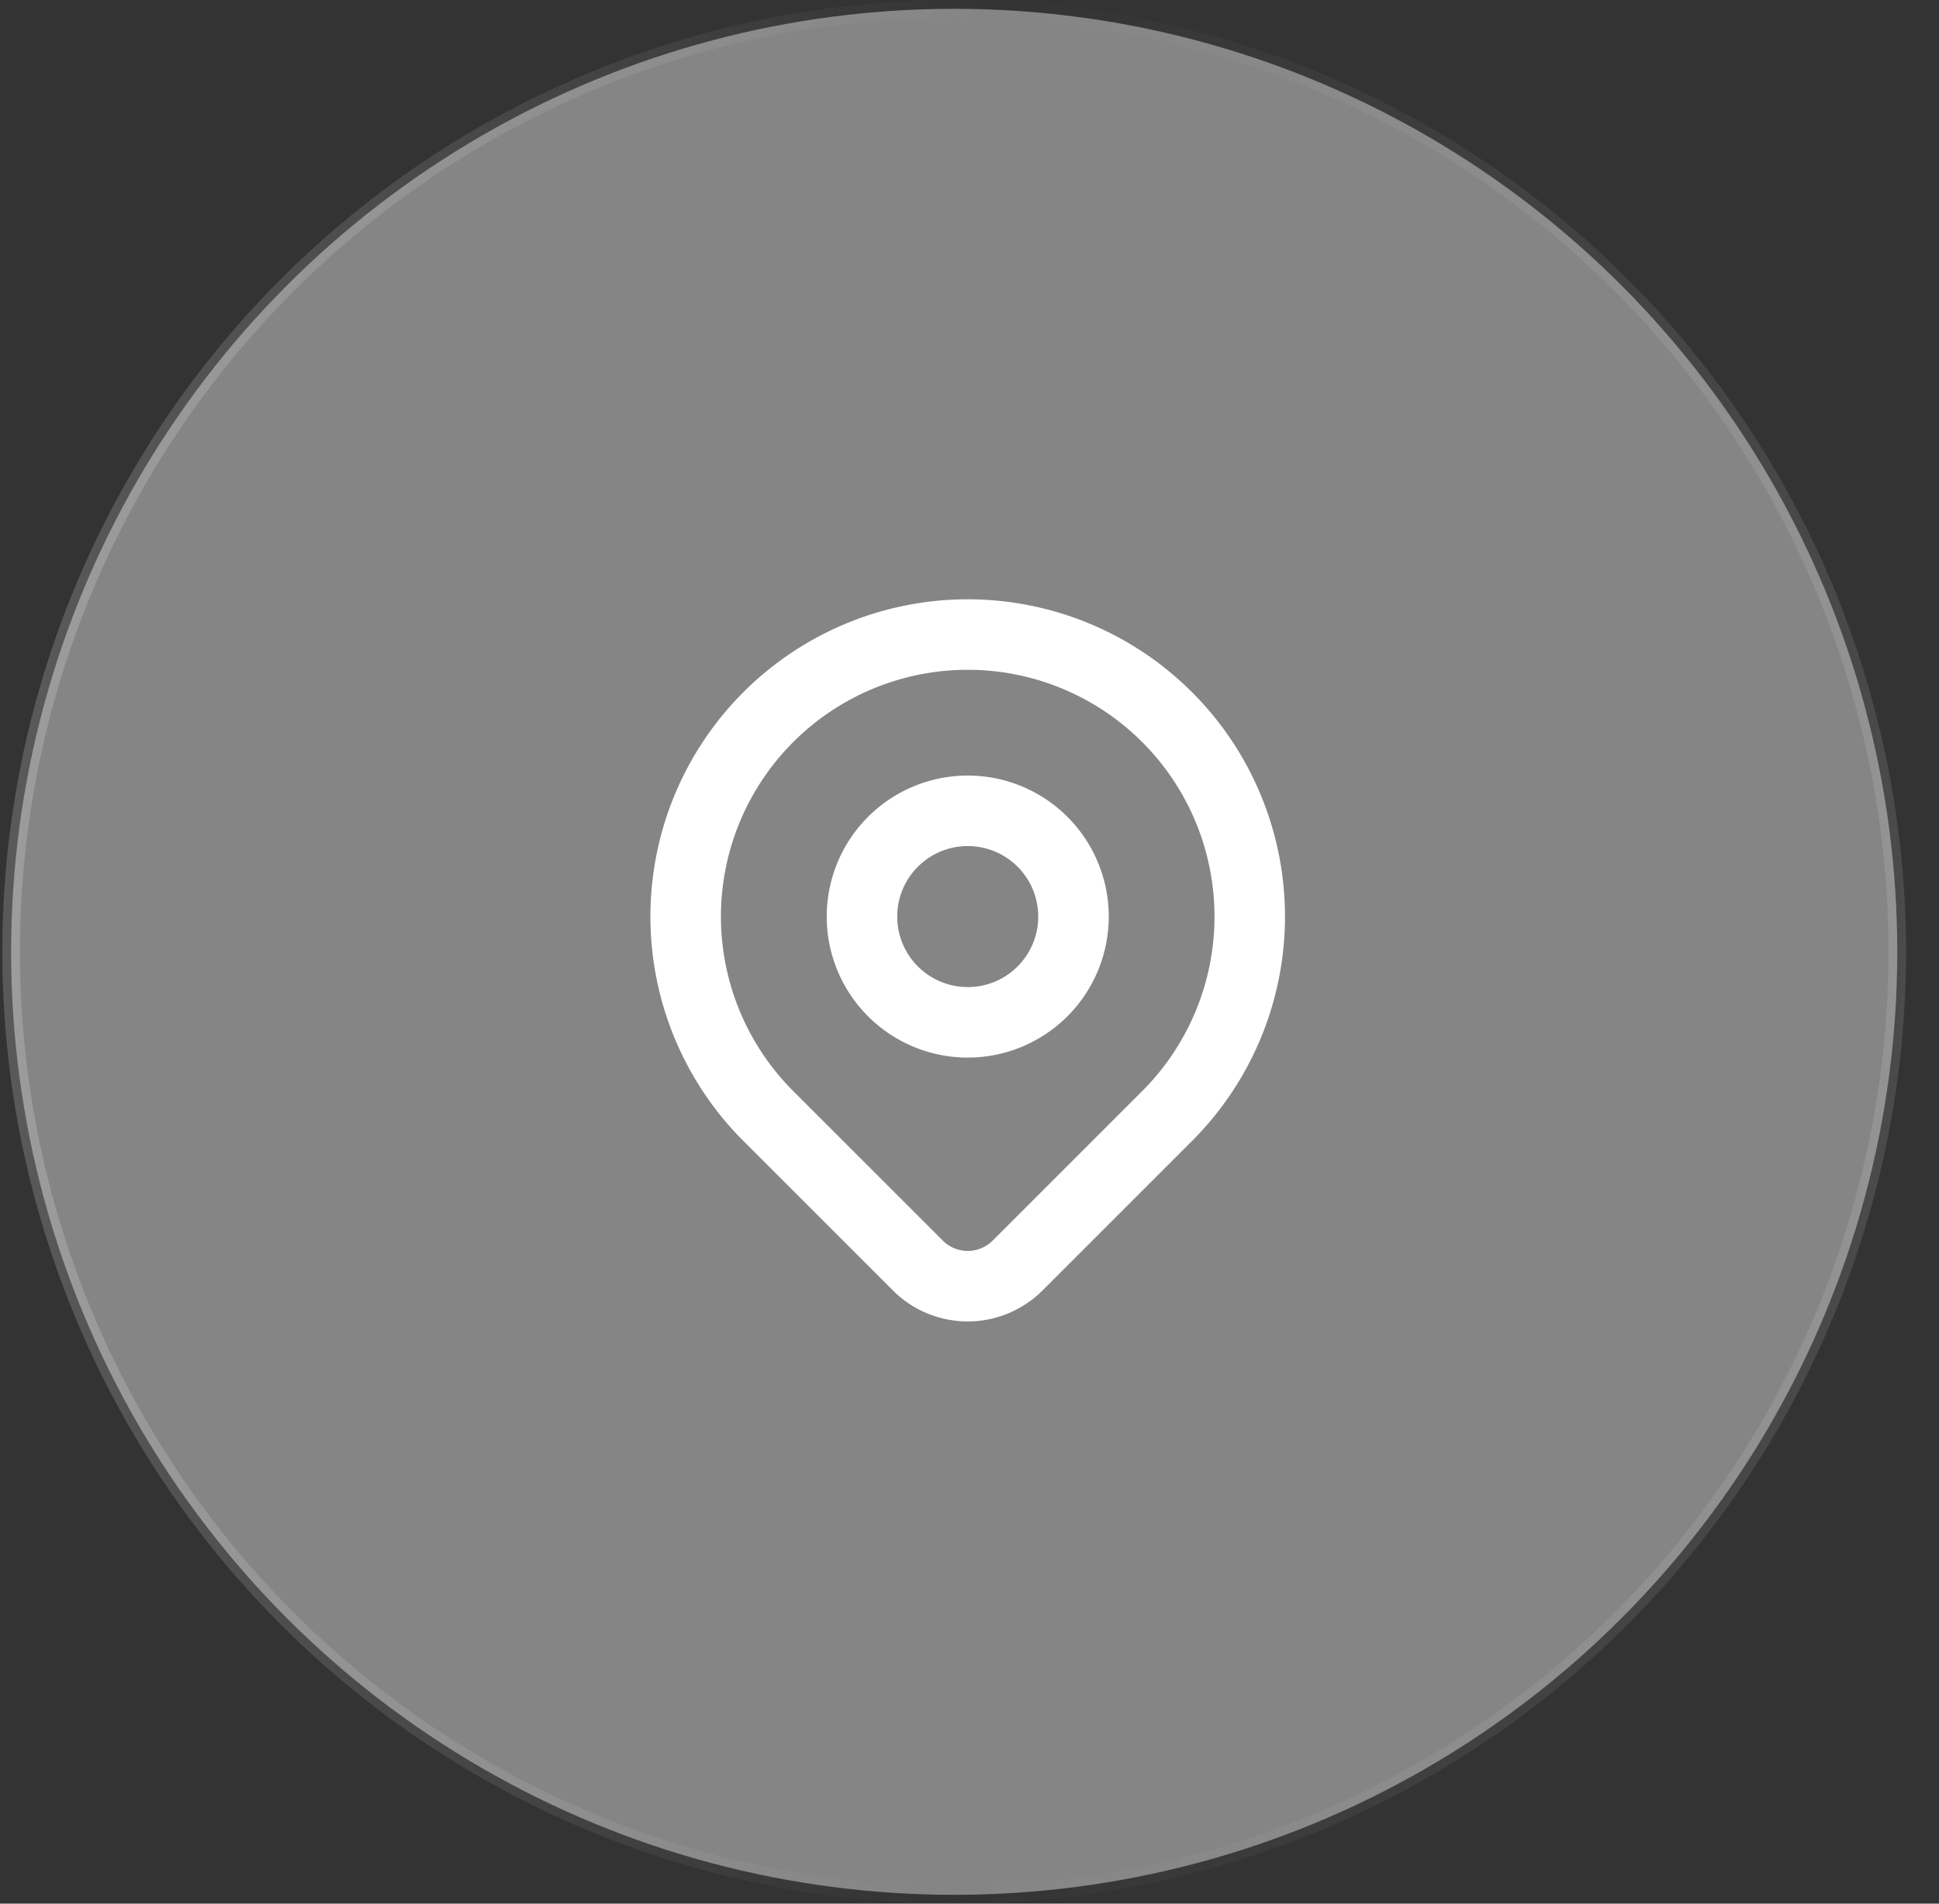 <svg xmlns="http://www.w3.org/2000/svg" width="55" height="54" fill="none"><rect width="100%" height="100%" fill="#333333" stroke="none"/><circle cx="27.066" cy="27" r="26.75" fill="#fff" stroke="url(#a)" stroke-width=".5" opacity=".4"/><path fill="#fff" fill-rule="evenodd" d="M27.45 24a2 2 0 1 0 0 4 2 2 0 0 0 0-4Zm-4 2a4 4 0 1 1 8 0 4 4 0 0 1-8 0Z" clip-rule="evenodd"/><path fill="#fff" fill-rule="evenodd" d="M27.45 19a7 7 0 0 0-4.95 11.95l4.243 4.242a1 1 0 0 0 1.414 0l4.242-4.242A7 7 0 0 0 27.45 19Zm6.363 13.364a9 9 0 1 0-12.728 0l4.244 4.243a3.001 3.001 0 0 0 4.241 0l4.243-4.243Z" clip-rule="evenodd"/><defs><linearGradient id="a" x1="-.619" x2="55.725" y1="0" y2="1.79" gradientUnits="userSpaceOnUse"><stop stop-color="#fff" stop-opacity=".5"/><stop offset=".516" stop-color="#fff" stop-opacity="0"/><stop offset="1" stop-color="#fff" stop-opacity=".3"/></linearGradient></defs></svg>